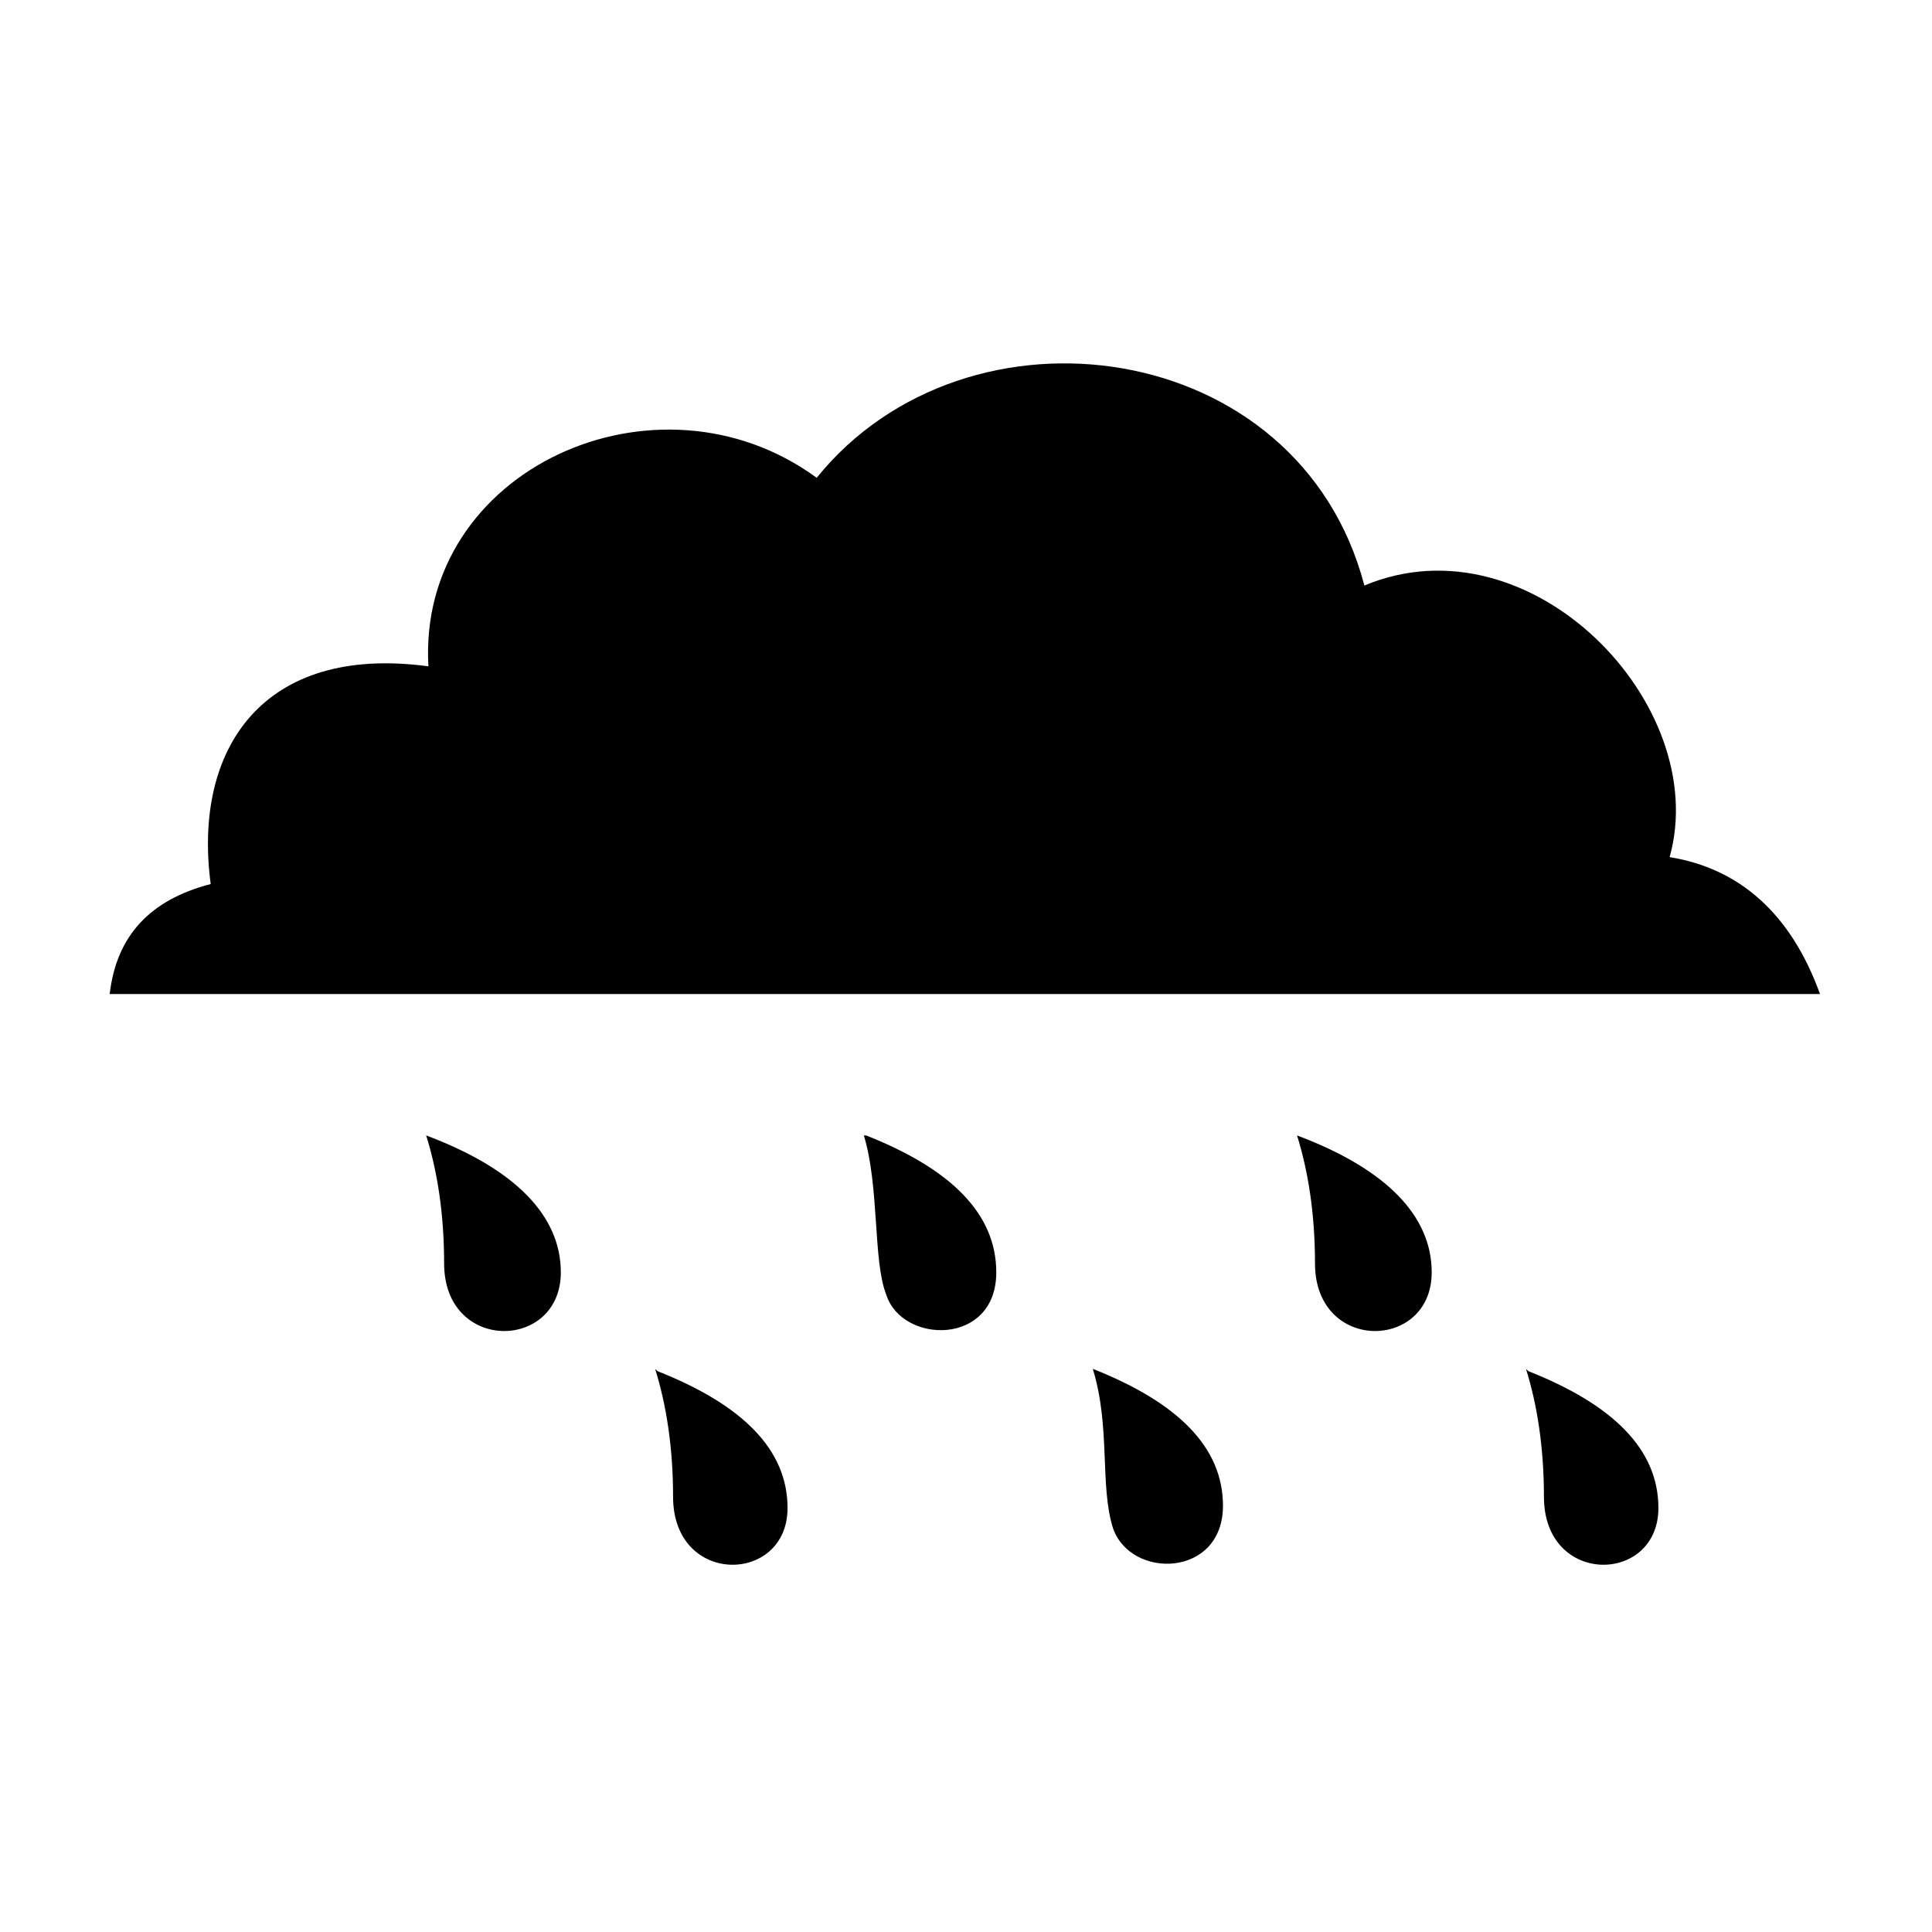 <?xml version="1.0" encoding="UTF-8"?>
<!-- The Best Svg Icon site in the world: iconSvg.co, Visit us! https://iconsvg.co -->
<svg fill="#000000" width="800px" height="800px" version="1.1" viewBox="144 144 512 512" xmlns="http://www.w3.org/2000/svg">
 <path d="m173.07 407.43h453.25c-7.734-21.414-21.414-33.309-39.852-36.285 11.301-40.449-36.879-90.41-80.895-71.973-17.25-66.023-105.28-77.922-145.14-28.551-42.23-30.93-105.88-2.379-102.9 49.965-44.016-5.949-62.457 22.008-57.695 57.695-16.059 4.164-24.98 13.68-26.766 29.145zm83.867 37.473c2.973 9.516 4.758 20.82 4.758 33.906 0 23.793 30.93 23.199 30.93 2.379 0-14.871-11.895-27.363-35.688-36.285zm230.79 0c2.973 9.516 4.758 20.82 4.758 33.906 0 23.793 30.93 23.199 30.93 2.379 0-14.871-11.895-27.363-35.688-36.285zm60.672 61.859c2.973 9.516 4.758 20.82 4.758 33.906 0 23.793 30.336 23.199 30.336 2.973 0-15.465-11.895-27.363-34.5-36.285zm-175.47-61.859c4.164 13.68 2.379 33.309 5.949 42.23 4.164 13.086 29.145 13.68 29.145-5.949 0-15.465-11.895-27.363-34.5-36.285zm-55.316 61.859c2.973 9.516 4.758 20.82 4.758 33.906 0 23.793 30.336 23.199 30.336 2.973 0-15.465-11.895-27.363-34.5-36.285zm115.99 0c4.758 15.465 1.785 30.93 5.352 42.23 4.758 13.68 29.145 13.086 29.145-5.949 0-15.465-11.895-27.363-34.5-36.285z"/>
</svg>